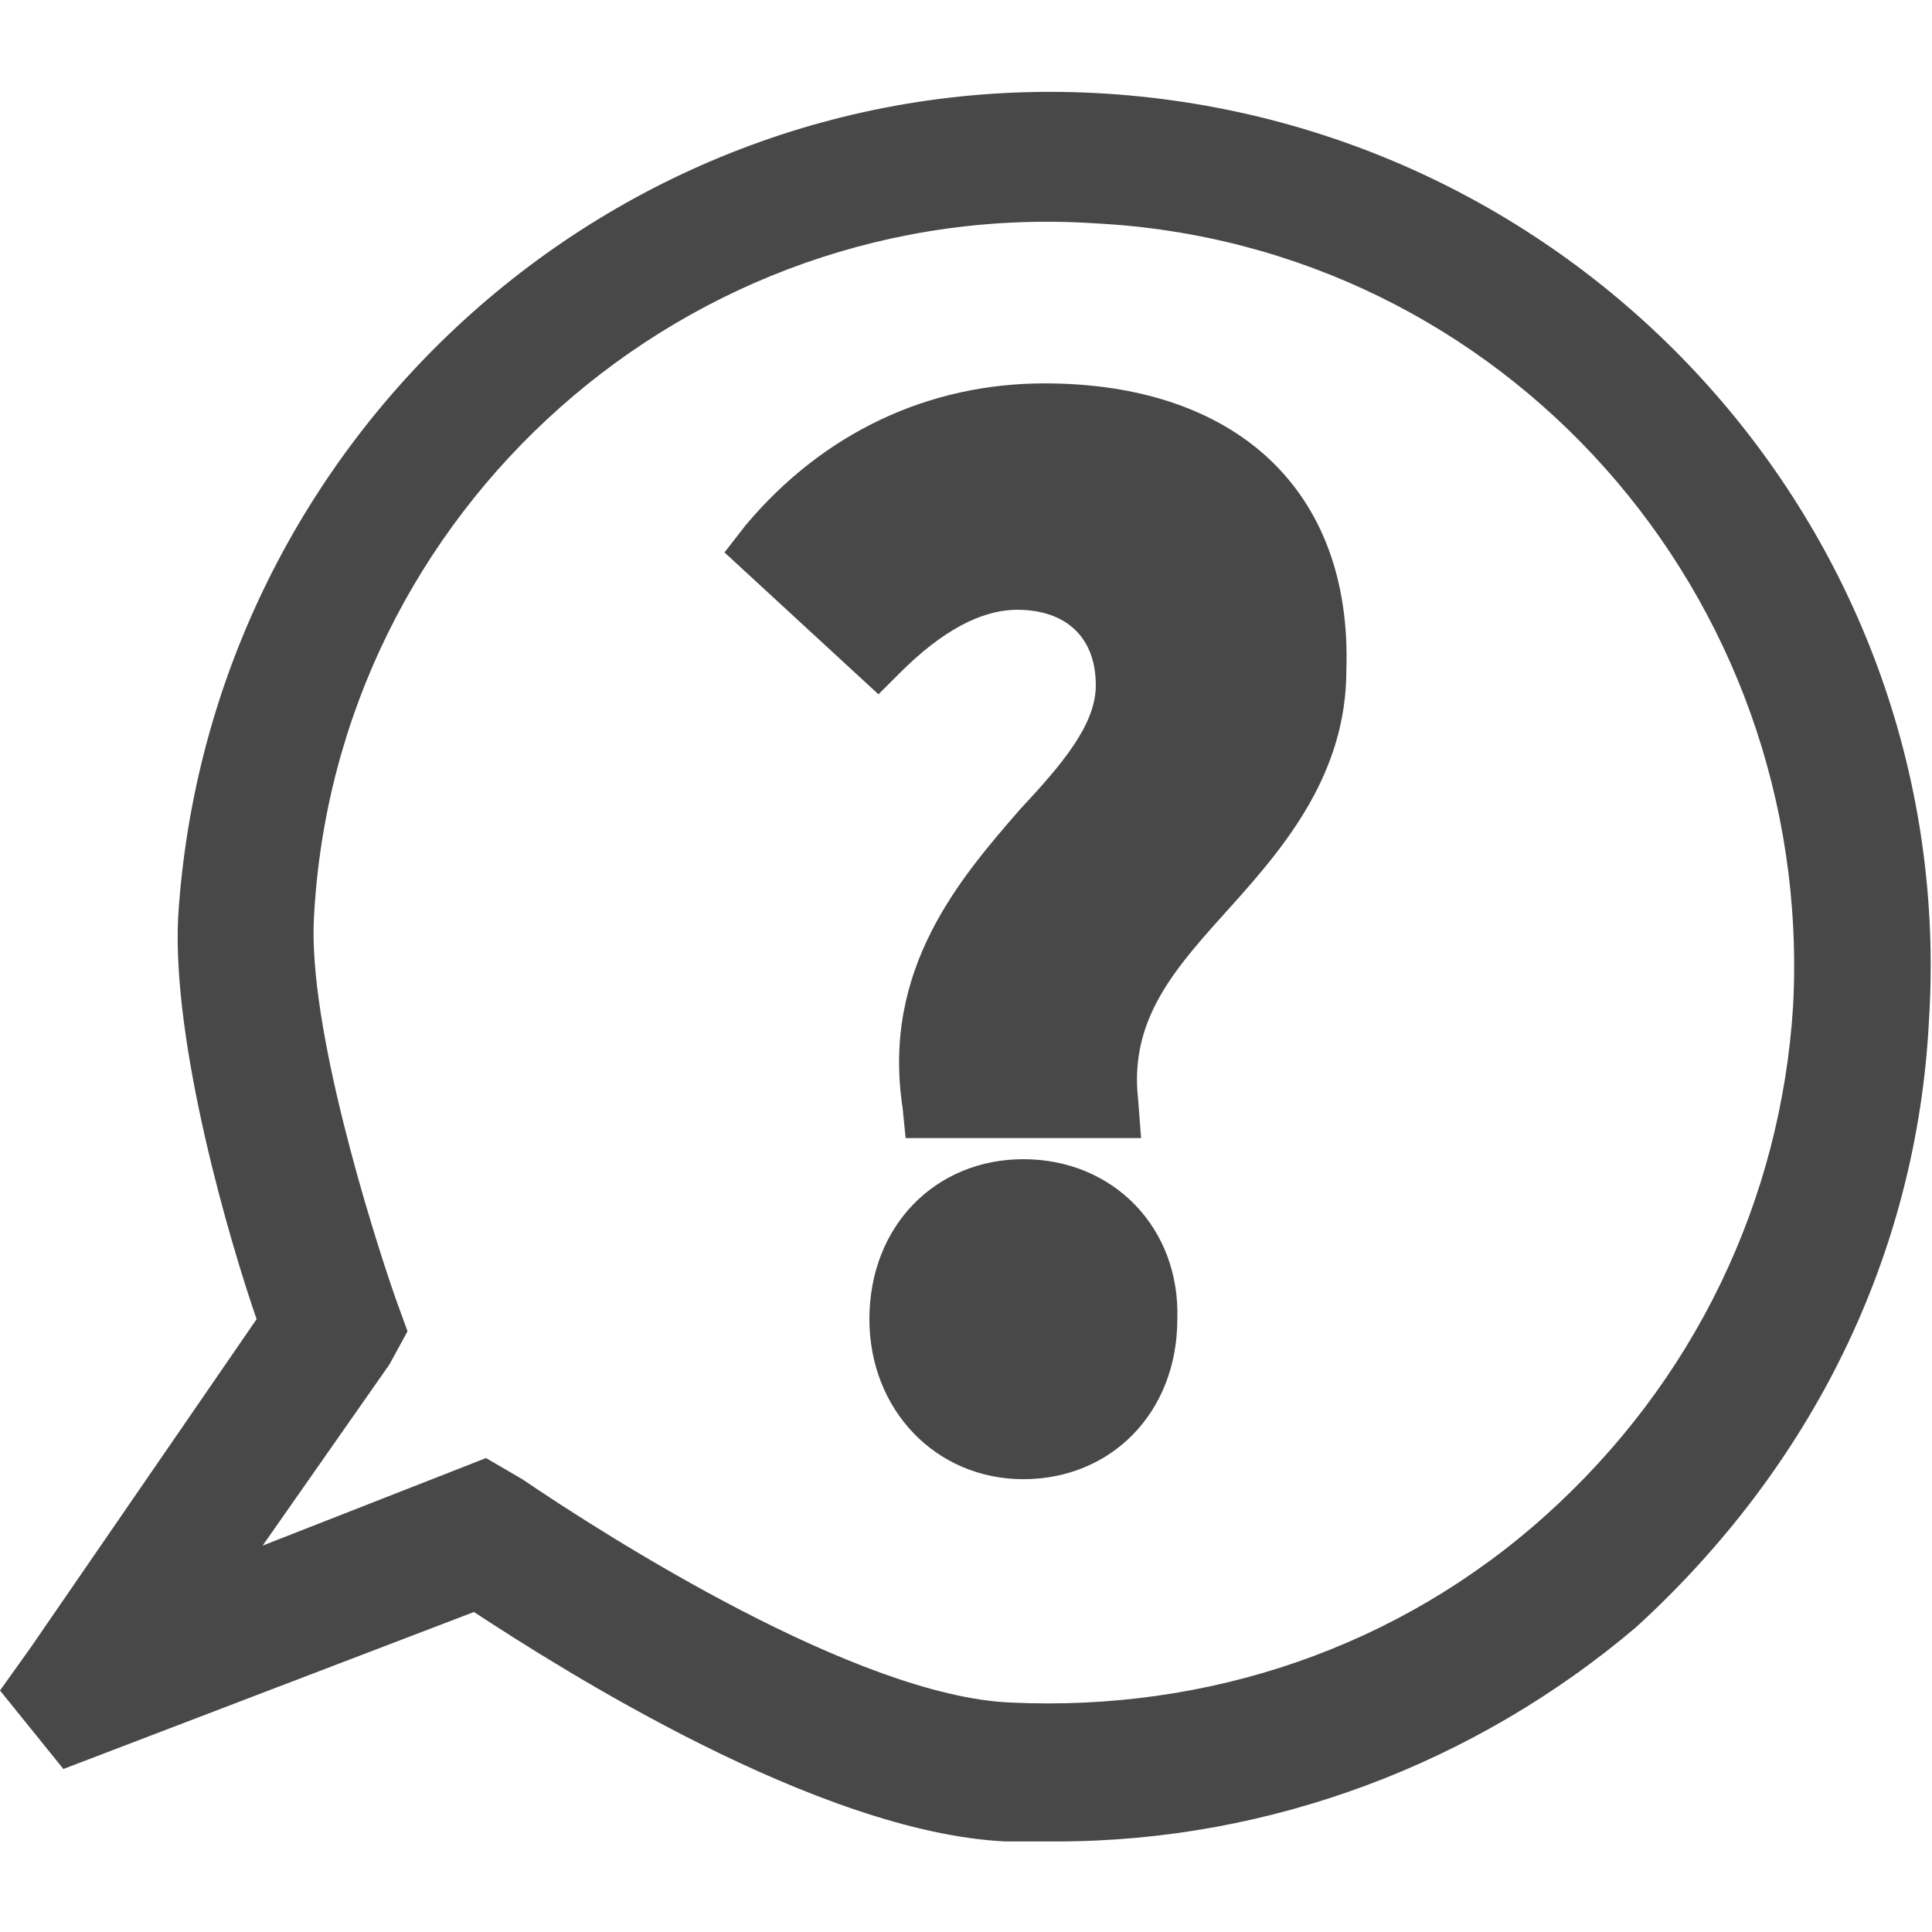<svg version="1.1" id="help" fill="#484848" xmlns="http://www.w3.org/2000/svg" xmlns:xlink="http://www.w3.org/1999/xlink" width="100%" height="100%"
	 viewBox="0 0 64 64">
<path id="help" class="svg-img" d="M35,61c-0.5,0-1.2,0-1.7,0c-6.2-0.3-14.7-5.7-17.6-7.6L2.1,58.6L0,56l1-1.4l7.5-10.9c-0.9-2.6-2.8-9.1-2.6-13.3
	c1-16,14.7-28.3,30.7-27.3l0,0c16,1,28.3,14.7,27.3,30.7c-0.4,7.8-3.9,14.8-9.7,20.1C48.9,58.4,42.1,61,35,61z M16.1,48.3l1.2,0.7
	c2.8,1.9,11.1,7.2,16.2,7.4c6.5,0.3,12.8-1.8,17.7-6.2s7.8-10.4,8.2-16.9c0.7-13.6-9.6-25.2-23.1-25.9c-13.5-0.9-25.2,9.5-25.9,23
	C10.2,34,12.3,40.7,13.1,43l0.4,1.1l-0.6,1.1l-4.2,6L16.1,48.3z M33.9,38.4c-2.9,0-5.1,2.2-5.1,5.3c0,3,2.2,5.3,5.1,5.3
	c2.9,0,5.1-2.2,5.1-5.3C39.1,40.7,36.9,38.4,33.9,38.4z M34.6,12.7c-3.8,0-7.3,1.6-9.9,4.7l-0.7,0.9l5.1,4.7l0.7-0.7
	c1.4-1.4,2.7-2.1,3.9-2.1c1.6,0,2.6,0.9,2.6,2.5c0,1.3-1.1,2.6-2.5,4.1c-2,2.3-4.6,5.3-3.9,9.9l0.1,1h7.8l-0.1-1.3
	c-0.3-2.7,1.3-4.4,3.1-6.4c1.8-2,3.8-4.4,3.8-7.8C44.8,16.2,40.9,12.7,34.6,12.7z"/>
</svg>
